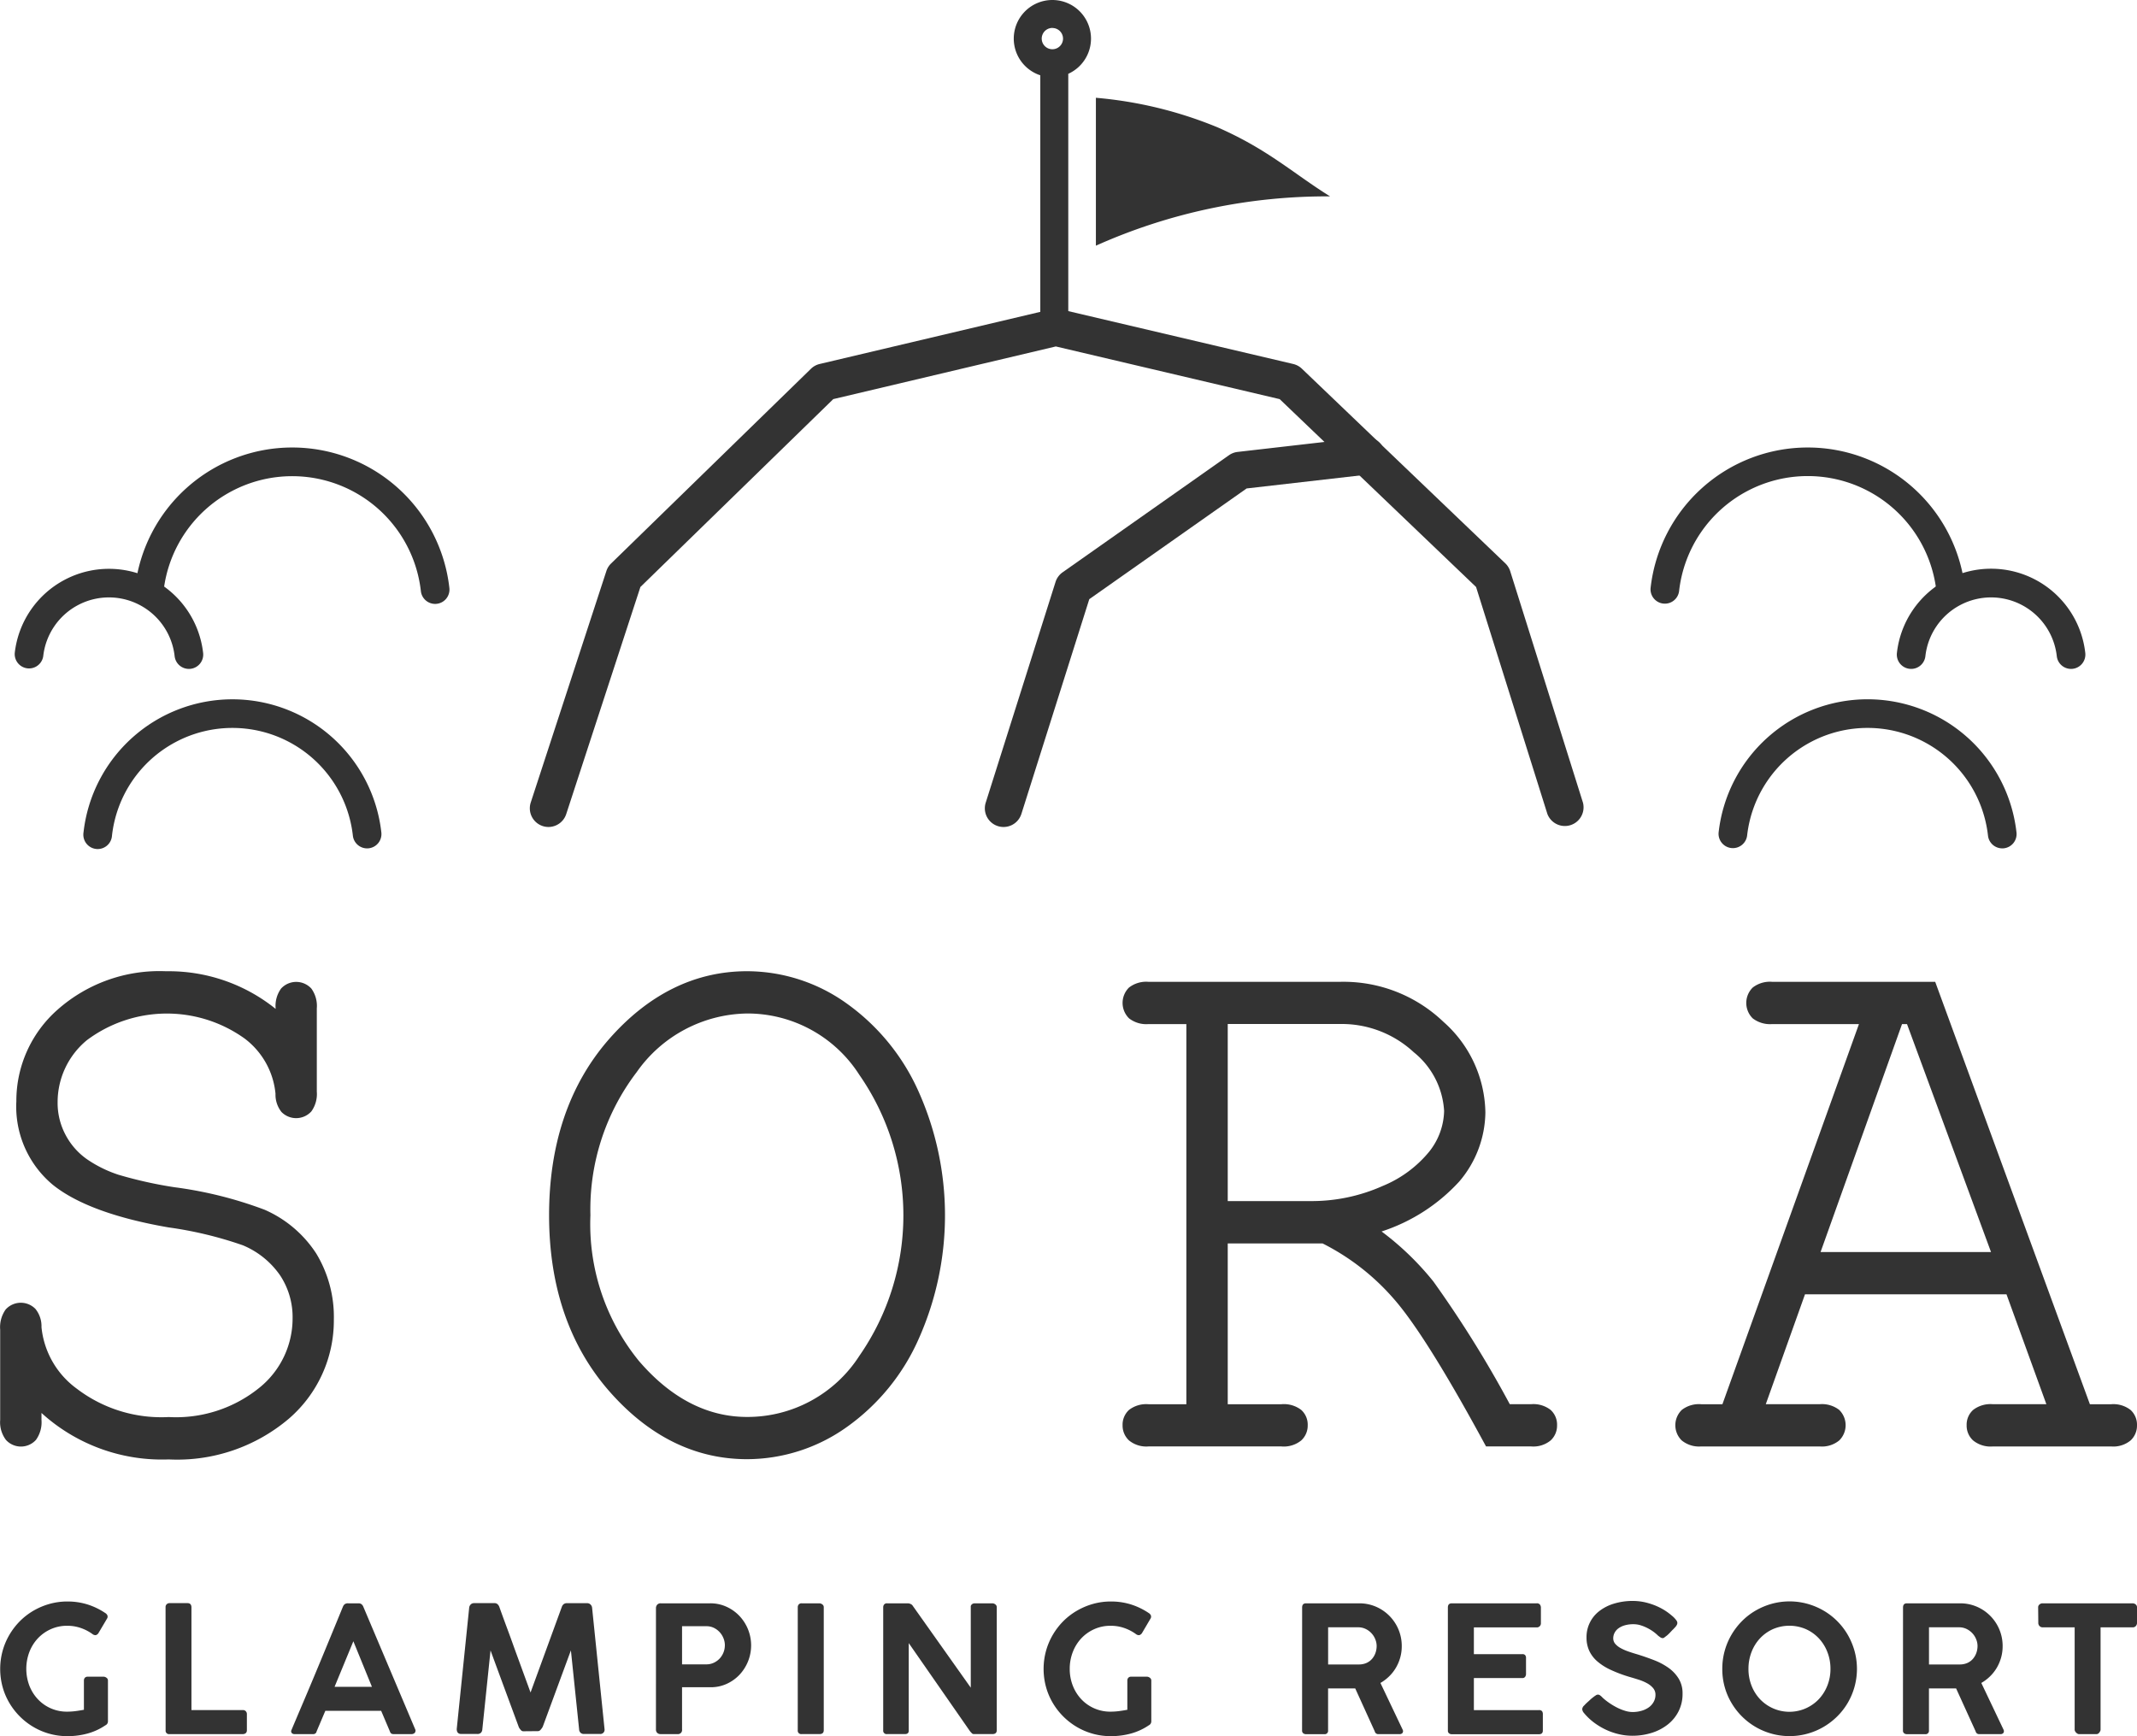 <svg xmlns="http://www.w3.org/2000/svg" width="156.036" height="126.773" viewBox="0 0 156.036 126.773">
  <g id="logo_glamping_b" transform="translate(-1121.982 -2766.782)">
    <g id="グループ_38" data-name="グループ 38">
      <path id="パス_73" data-name="パス 73" d="M1145.075,2858.318a8.59,8.59,0,0,0-3.773-3.2,29.411,29.411,0,0,0-6.59-1.645,30.867,30.867,0,0,1-4.079-.91,9.021,9.021,0,0,1-2.281-1.12,5.037,5.037,0,0,1-1.572-1.771,4.961,4.961,0,0,1-.591-2.413,5.863,5.863,0,0,1,2.141-4.525,9.745,9.745,0,0,1,11.509-.121,5.716,5.716,0,0,1,2.259,4.036,2.027,2.027,0,0,0,.438,1.332,1.5,1.5,0,0,0,2.119.02c.021-.019.04-.04.059-.061a2.17,2.17,0,0,0,.4-1.447v-6.077a2.166,2.166,0,0,0-.4-1.451,1.5,1.5,0,0,0-2.119-.088c-.031.028-.06.057-.088.088a2.155,2.155,0,0,0-.4,1.447v.038a12.441,12.441,0,0,0-8-2.747,11.209,11.209,0,0,0-7.914,2.8,8.869,8.869,0,0,0-3.017,6.7,7.432,7.432,0,0,0,2.664,6.095c1.734,1.394,4.578,2.44,8.45,3.11a28.084,28.084,0,0,1,5.425,1.306,6.208,6.208,0,0,1,2.722,2.2,5.526,5.526,0,0,1,.909,3.142,6.5,6.5,0,0,1-2.407,5.045,9.667,9.667,0,0,1-6.64,2.154,10.172,10.172,0,0,1-6.7-2.063,6.328,6.328,0,0,1-2.588-4.5,2.006,2.006,0,0,0-.44-1.331,1.491,1.491,0,0,0-2.109-.029c-.023.023-.046.046-.067.07a2.232,2.232,0,0,0-.4,1.477v6.586a2.136,2.136,0,0,0,.423,1.462,1.477,1.477,0,0,0,2.086.1,1.331,1.331,0,0,0,.107-.108,2.2,2.2,0,0,0,.4-1.451v-.511a13.063,13.063,0,0,0,9.288,3.393,12.6,12.6,0,0,0,8.776-2.976,9.46,9.46,0,0,0,3.283-7.23A8.927,8.927,0,0,0,1145.075,2858.318Z" fill="#333"/>
      <path id="パス_74" data-name="パス 74" d="M1183.792,2871a15.642,15.642,0,0,0,5.286-6.489,22.147,22.147,0,0,0-.014-18,15.784,15.784,0,0,0-5.283-6.472,12.517,12.517,0,0,0-7.251-2.338c-3.815,0-7.218,1.684-10.114,5-2.881,3.31-4.342,7.621-4.342,12.815,0,5.172,1.462,9.476,4.342,12.792,2.9,3.335,6.3,5.024,10.114,5.024A12.591,12.591,0,0,0,1183.792,2871Zm-7.262-30.212a9.694,9.694,0,0,1,8.2,4.483,17.976,17.976,0,0,1,0,20.514,9.707,9.707,0,0,1-8.2,4.463c-2.911,0-5.57-1.377-7.9-4.093a15.813,15.813,0,0,1-3.538-10.635,16.538,16.538,0,0,1,3.38-10.452,10.014,10.014,0,0,1,8.06-4.28Z" fill="#333"/>
      <path id="パス_75" data-name="パス 75" d="M1233.779,2869.317h-1.558a81.919,81.919,0,0,0-5.579-8.96,20.8,20.8,0,0,0-3.782-3.652,13.227,13.227,0,0,0,5.669-3.645,7.906,7.906,0,0,0,1.91-5.038,9,9,0,0,0-3.067-6.629,10.548,10.548,0,0,0-7.531-2.918h-14a2.05,2.05,0,0,0-1.423.418,1.579,1.579,0,0,0-.013,2.233l.018.018a2.052,2.052,0,0,0,1.418.417h2.764v27.758h-2.764a2.057,2.057,0,0,0-1.422.416,1.462,1.462,0,0,0-.47,1.126,1.479,1.479,0,0,0,.467,1.1,1.988,1.988,0,0,0,1.425.44h9.7a2.015,2.015,0,0,0,1.455-.44,1.466,1.466,0,0,0,.47-1.1,1.447,1.447,0,0,0-.473-1.126,2.083,2.083,0,0,0-1.448-.416h-3.918v-11.742h6.923a17.041,17.041,0,0,1,5.23,4.08c1.547,1.77,3.769,5.324,6.608,10.562l.1.182h3.295a1.982,1.982,0,0,0,1.425-.441,1.466,1.466,0,0,0,.465-1.1,1.45,1.45,0,0,0-.472-1.127A2.047,2.047,0,0,0,1233.779,2869.317Zm-7.4-18.491a8.608,8.608,0,0,1-3.446,2.559,12.714,12.714,0,0,1-5.349,1.1h-5.957v-12.929h8.161a7.725,7.725,0,0,1,5.423,2.062,5.942,5.942,0,0,1,2.215,4.289,4.938,4.938,0,0,1-1.047,2.917Z" fill="#333"/>
      <path id="パス_76" data-name="パス 76" d="M1266.059,2869.731a1.446,1.446,0,0,0-.48,1.129,1.461,1.461,0,0,0,.468,1.1,2.012,2.012,0,0,0,1.455.442h8.623a1.973,1.973,0,0,0,1.427-.44,1.473,1.473,0,0,0,.465-1.1,1.454,1.454,0,0,0-.472-1.127,2.043,2.043,0,0,0-1.42-.415h-1.547l-11.211-30.616-.084-.229h-11.9a2.045,2.045,0,0,0-1.423.418,1.579,1.579,0,0,0,0,2.251,2.082,2.082,0,0,0,1.422.417h6.334l-9.969,27.758H1246.2a2.041,2.041,0,0,0-1.418.415,1.557,1.557,0,0,0-.036,2.2l.028.028a2,2,0,0,0,1.426.44h8.651a1.982,1.982,0,0,0,1.427-.44,1.561,1.561,0,0,0-.007-2.23,2.056,2.056,0,0,0-1.42-.415h-3.938l2.863-8.022h14.713l2.911,8.022h-3.912A2.074,2.074,0,0,0,1266.059,2869.731Zm1.3-11.523h-12.446l5.948-16.646h.364Z" fill="#333"/>
    </g>
    <g id="グループ_39" data-name="グループ 39">
      <path id="パス_77" data-name="パス 77" d="M1128.743,2886.108a3.286,3.286,0,0,0-.865-.45,2.986,2.986,0,0,0-.987-.161,2.87,2.87,0,0,0-1.2.248,2.953,2.953,0,0,0-.946.672,3.077,3.077,0,0,0-.621,1,3.486,3.486,0,0,0,0,2.448,3.074,3.074,0,0,0,.621.993,2.89,2.89,0,0,0,2.148.91,5.1,5.1,0,0,0,.592-.038c.21-.027.418-.06.624-.1v-2.136a.3.3,0,0,1,.07-.2.276.276,0,0,1,.213-.08h1.158a.367.367,0,0,1,.205.077.239.239,0,0,1,.109.206v2.984a.314.314,0,0,1-.186.283,4.354,4.354,0,0,1-1.3.6,5.52,5.52,0,0,1-1.469.193,4.857,4.857,0,0,1-2.482-.669,4.957,4.957,0,0,1-1.762-1.759,4.769,4.769,0,0,1-.495-1.171,5.009,5.009,0,0,1,0-2.618,4.9,4.9,0,0,1,.495-1.177,5.035,5.035,0,0,1,.767-1,4.853,4.853,0,0,1,.995-.768,5.052,5.052,0,0,1,1.173-.495,4.784,4.784,0,0,1,1.309-.176,4.859,4.859,0,0,1,1.456.214,5.012,5.012,0,0,1,1.292.621.4.4,0,0,1,.161.167.263.263,0,0,1-.019.244l-.628,1.062a.345.345,0,0,1-.192.149A.335.335,0,0,1,1128.743,2886.108Z" fill="#333"/>
      <path id="パス_78" data-name="パス 78" d="M1134.071,2884.128a.272.272,0,0,1,.08-.2.285.285,0,0,1,.215-.084h1.313c.175,0,.27.094.282.283v7.524h3.763a.277.277,0,0,1,.2.081.289.289,0,0,1,.084.215v1.178c0,.176-.1.27-.283.283h-5.367a.25.25,0,0,1-.283-.212.288.288,0,0,1,0-.071Z" fill="#333"/>
      <path id="パス_79" data-name="パス 79" d="M1147.035,2884.07a.434.434,0,0,1,.121-.151.4.4,0,0,1,.252-.061h.745a.34.34,0,0,1,.22.061.439.439,0,0,1,.122.151l3.826,9.041v.04a.27.27,0,0,1-.064.176.376.376,0,0,1-.289.08h-1.236a.332.332,0,0,1-.182-.041.309.309,0,0,1-.1-.158l-.637-1.5h-4.077l-.636,1.5a.237.237,0,0,1-.239.2h-1.338a.31.31,0,0,1-.222-.061.242.242,0,0,1-.061-.176q0-.013.966-2.284T1147.035,2884.07Zm-.624,5.884h2.728l-1.356-3.326Z" fill="#333"/>
      <path id="パス_80" data-name="パス 80" d="M1160.18,2893.2a.242.242,0,0,1-.177-.1.909.909,0,0,1-.132-.182q-.522-1.416-1.038-2.811t-1.034-2.812l-.6,5.769a.376.376,0,0,1-.1.243.354.354,0,0,1-.263.091h-1.171c-.223,0-.334-.12-.334-.364l.909-8.855a.384.384,0,0,1,.109-.235.332.332,0,0,1,.251-.1h1.5a.307.307,0,0,1,.214.08.508.508,0,0,1,.133.21q.263.739.546,1.5t.546,1.5l1.182,3.235,2.274-6.226v.007a.437.437,0,0,1,.142-.229.368.368,0,0,1,.226-.074h1.492a.332.332,0,0,1,.247.1.374.374,0,0,1,.113.235l.91,8.875a.307.307,0,0,1-.271.34.255.255,0,0,1-.064,0h-1.165a.349.349,0,0,1-.258-.091.379.379,0,0,1-.1-.244l-.6-5.769-2.058,5.582a1.157,1.157,0,0,1-.147.206.263.263,0,0,1-.187.109Z" fill="#333"/>
      <path id="パス_81" data-name="パス 81" d="M1169.878,2884.224a.383.383,0,0,1,.091-.267.336.336,0,0,1,.264-.1h3.6a2.818,2.818,0,0,1,1.2.253,3.019,3.019,0,0,1,.948.678,3.133,3.133,0,0,1,.016,4.264,2.983,2.983,0,0,1-.939.679,2.761,2.761,0,0,1-1.183.254h-2.092v3.08a.3.3,0,0,1-.262.342.353.353,0,0,1-.085,0h-1.21a.359.359,0,0,1-.258-.091.342.342,0,0,1-.091-.255Zm5.031,2.7a1.372,1.372,0,0,0-.1-.514,1.445,1.445,0,0,0-.28-.447,1.4,1.4,0,0,0-.424-.315,1.21,1.21,0,0,0-.541-.119h-1.781v2.785h1.781a1.26,1.26,0,0,0,.537-.117,1.386,1.386,0,0,0,.428-.308,1.427,1.427,0,0,0,.379-.965Z" fill="#333"/>
      <path id="パス_82" data-name="パス 82" d="M1180.232,2884.14a.3.3,0,0,1,.071-.2.261.261,0,0,1,.212-.083h1.3a.357.357,0,0,1,.205.076.241.241,0,0,1,.11.206v8.983c0,.19-.106.284-.316.283h-1.3a.25.25,0,0,1-.283-.212.288.288,0,0,1,0-.071Z" fill="#333"/>
      <path id="パス_83" data-name="パス 83" d="M1186.471,2884.14a.309.309,0,0,1,.07-.2.264.264,0,0,1,.213-.083h1.511a.488.488,0,0,1,.209.051.338.338,0,0,1,.165.147l4.225,5.962v-5.962a.278.278,0,0,1,.128-.157.34.34,0,0,1,.155-.041h1.3a.359.359,0,0,1,.206.076.242.242,0,0,1,.109.206v8.983c0,.19-.106.283-.316.283h-1.37a.182.182,0,0,1-.133-.061,1.838,1.838,0,0,1-.138-.151l-4.47-6.431v6.36q.02.285-.282.283h-1.3a.249.249,0,0,1-.283-.212.277.277,0,0,1,0-.071Z" fill="#333"/>
      <path id="パス_84" data-name="パス 84" d="M1204.93,2886.108a3.3,3.3,0,0,0-.865-.45,2.994,2.994,0,0,0-.987-.161,2.874,2.874,0,0,0-1.2.248,2.954,2.954,0,0,0-.946.672,3.076,3.076,0,0,0-.62,1,3.368,3.368,0,0,0-.222,1.228,3.325,3.325,0,0,0,.222,1.22,3.071,3.071,0,0,0,.62.993,2.892,2.892,0,0,0,2.149.91,5.092,5.092,0,0,0,.591-.038c.21-.027.418-.06.624-.1v-2.136a.3.3,0,0,1,.071-.2.275.275,0,0,1,.212-.08h1.158a.367.367,0,0,1,.2.077.24.24,0,0,1,.109.206v2.984a.317.317,0,0,1-.182.283,4.377,4.377,0,0,1-1.3.6,5.52,5.52,0,0,1-1.469.193,4.857,4.857,0,0,1-2.482-.669,4.957,4.957,0,0,1-1.762-1.759,4.779,4.779,0,0,1-.495-1.171,5.012,5.012,0,0,1,0-2.618,4.907,4.907,0,0,1,.495-1.177,5,5,0,0,1,.767-1,4.854,4.854,0,0,1,1-.768,5.047,5.047,0,0,1,1.173-.495,4.783,4.783,0,0,1,1.309-.176,4.859,4.859,0,0,1,1.456.214,5.014,5.014,0,0,1,1.292.621.4.4,0,0,1,.161.167.264.264,0,0,1-.019.244l-.624,1.061a.347.347,0,0,1-.193.149A.331.331,0,0,1,1204.93,2886.108Z" fill="#333"/>
      <path id="パス_85" data-name="パス 85" d="M1217.059,2884.166c0-.206.094-.308.283-.308h3.879a3.048,3.048,0,0,1,1.231.247,3.114,3.114,0,0,1,1.881,2.878,3.025,3.025,0,0,1-.112.836,3.13,3.13,0,0,1-.316.744,2.987,2.987,0,0,1-.492.627,3.148,3.148,0,0,1-.637.482l1.637,3.441a.074.074,0,0,0,.008.029.1.1,0,0,1,.006.029.234.234,0,0,1-.061.177.306.306,0,0,1-.221.061h-1.537a.253.253,0,0,1-.245-.2l-1.428-3.139h-1.981v3.069a.246.246,0,0,1-.283.273h-1.332a.319.319,0,0,1-.2-.065.247.247,0,0,1-.084-.206Zm5.441,2.8a1.293,1.293,0,0,0-.1-.484,1.389,1.389,0,0,0-.273-.435,1.416,1.416,0,0,0-.425-.316,1.237,1.237,0,0,0-.545-.123h-2.2v2.714h2.245a1.353,1.353,0,0,0,.552-.108,1.167,1.167,0,0,0,.409-.3,1.35,1.35,0,0,0,.251-.435A1.511,1.511,0,0,0,1222.5,2886.97Z" fill="#333"/>
      <path id="パス_86" data-name="パス 86" d="M1227.7,2884.166c0-.206.095-.308.283-.308h6.2a.274.274,0,0,1,.239.091.374.374,0,0,1,.071.233v1.133a.294.294,0,0,1-.321.3h-4.573v1.956h3.524a.264.264,0,0,1,.206.055.293.293,0,0,1,.077.228v1.164a.346.346,0,0,1-.065.206.232.232,0,0,1-.205.091h-3.537v2.341h4.74a.286.286,0,0,1,.238.078.383.383,0,0,1,.058.238v1.171c0,.182-.091.273-.283.273h-6.367a.319.319,0,0,1-.2-.065.241.241,0,0,1-.084-.206Z" fill="#333"/>
      <path id="パス_87" data-name="パス 87" d="M1243.4,2886.4a.314.314,0,0,1-.155-.041,1.844,1.844,0,0,1-.161-.114l-.013-.006a3.261,3.261,0,0,0-.314-.273,3.178,3.178,0,0,0-.431-.273,3.062,3.062,0,0,0-.512-.219,1.75,1.75,0,0,0-.556-.091,2.244,2.244,0,0,0-.637.08,1.444,1.444,0,0,0-.463.219.942.942,0,0,0-.283.325.852.852,0,0,0-.1.4.612.612,0,0,0,.143.405,1.426,1.426,0,0,0,.392.312,3.593,3.593,0,0,0,.57.251q.321.112.676.215.6.186,1.192.415a4.831,4.831,0,0,1,1.052.556,2.721,2.721,0,0,1,.749.789,2.055,2.055,0,0,1,.287,1.109,2.8,2.8,0,0,1-.283,1.267,2.881,2.881,0,0,1-.782.968,3.616,3.616,0,0,1-1.17.617,4.684,4.684,0,0,1-1.444.216,4.242,4.242,0,0,1-.984-.117,4.743,4.743,0,0,1-.94-.327,5.061,5.061,0,0,1-.852-.511,4.263,4.263,0,0,1-.716-.673v.007l-.013-.026a.477.477,0,0,1-.142-.3.408.408,0,0,1,.155-.273l.091-.1.123-.116c.064-.055.133-.117.2-.182a2.667,2.667,0,0,1,.22-.186,2.054,2.054,0,0,1,.2-.142.3.3,0,0,1,.151-.058.266.266,0,0,1,.166.058,1.027,1.027,0,0,1,.129.109l.026.025h-.007a4.275,4.275,0,0,0,.505.406,5.027,5.027,0,0,0,.576.345,3.522,3.522,0,0,0,.588.238,1.916,1.916,0,0,0,.546.091,2.325,2.325,0,0,0,.662-.091,1.71,1.71,0,0,0,.534-.253,1.2,1.2,0,0,0,.353-.4,1.04,1.04,0,0,0,.13-.514.737.737,0,0,0-.168-.485,1.514,1.514,0,0,0-.437-.354,3.374,3.374,0,0,0-.608-.26c-.225-.073-.455-.142-.678-.206a10.049,10.049,0,0,1-1.373-.515,4.147,4.147,0,0,1-.981-.62,2.328,2.328,0,0,1-.589-.771,2.292,2.292,0,0,1-.2-.962,2.384,2.384,0,0,1,.926-1.934,3.282,3.282,0,0,1,1.067-.546,4.651,4.651,0,0,1,1.4-.2,4.056,4.056,0,0,1,1.189.182,4.6,4.6,0,0,1,1.12.5c.1.064.208.137.316.219s.205.165.3.247a1.777,1.777,0,0,1,.223.244.371.371,0,0,1,.091.2.34.34,0,0,1-.038.157.83.83,0,0,1-.1.145l-.193.206v-.007l-.2.212a2.55,2.55,0,0,1-.206.2c-.069.057-.132.1-.186.143A.258.258,0,0,1,1243.4,2886.4Z" fill="#333"/>
      <path id="パス_88" data-name="パス 88" d="M1247.738,2888.642a4.887,4.887,0,0,1,.668-2.485,5.011,5.011,0,0,1,.768-1,4.809,4.809,0,0,1,.994-.768,5.057,5.057,0,0,1,1.174-.495,4.912,4.912,0,0,1,2.614,0,5.039,5.039,0,0,1,1.177.495,4.88,4.88,0,0,1,1.766,1.769,5.136,5.136,0,0,1,.494,1.177,4.927,4.927,0,0,1,0,2.618,4.977,4.977,0,0,1-.494,1.171,4.858,4.858,0,0,1-.769.99,5.027,5.027,0,0,1-1,.768,4.92,4.92,0,0,1-6.726-1.759,4.7,4.7,0,0,1-.495-1.171A4.827,4.827,0,0,1,1247.738,2888.642Zm1.91,0a3.326,3.326,0,0,0,.222,1.22,3.074,3.074,0,0,0,.62.993,2.962,2.962,0,0,0,4.189.108c.037-.035.072-.071.107-.108a3.085,3.085,0,0,0,.624-.993,3.26,3.26,0,0,0,.226-1.22,3.307,3.307,0,0,0-.226-1.228,3.062,3.062,0,0,0-.624-1,2.936,2.936,0,0,0-.948-.673,3.037,3.037,0,0,0-2.4,0,2.954,2.954,0,0,0-.946.673,3.067,3.067,0,0,0-.62,1,3.351,3.351,0,0,0-.223,1.228Z" fill="#333"/>
      <path id="パス_89" data-name="パス 89" d="M1260.934,2884.166c0-.206.094-.308.283-.308h3.878a3.049,3.049,0,0,1,1.231.247,3.114,3.114,0,0,1,1.881,2.878,3.063,3.063,0,0,1-.112.836,3.168,3.168,0,0,1-.315.744,3.024,3.024,0,0,1-.493.627,3.155,3.155,0,0,1-.637.482l1.637,3.441a.059.059,0,0,0,.007.029.07.07,0,0,1,.006.029.238.238,0,0,1-.06.177.309.309,0,0,1-.222.061h-1.537a.252.252,0,0,1-.244-.2l-1.428-3.139h-1.982v3.069a.246.246,0,0,1-.283.273h-1.331a.319.319,0,0,1-.2-.065.242.242,0,0,1-.084-.206Zm5.44,2.8a1.273,1.273,0,0,0-.1-.484,1.407,1.407,0,0,0-.273-.435,1.429,1.429,0,0,0-.425-.316,1.242,1.242,0,0,0-.546-.123h-2.2v2.714h2.245a1.362,1.362,0,0,0,.553-.108,1.164,1.164,0,0,0,.408-.3,1.371,1.371,0,0,0,.252-.435A1.538,1.538,0,0,0,1266.374,2886.97Z" fill="#333"/>
      <path id="パス_90" data-name="パス 90" d="M1270.8,2884.14a.258.258,0,0,1,.1-.2.332.332,0,0,1,.226-.083h6.567a.359.359,0,0,1,.214.07.27.27,0,0,1,.113.212v1.132a.359.359,0,0,1-.084.241.3.3,0,0,1-.243.1h-2.335v7.468a.261.261,0,0,1-.026.106.782.782,0,0,1-.064.107.326.326,0,0,1-.091.083.215.215,0,0,1-.113.032h-1.286a.207.207,0,0,1-.1-.029.5.5,0,0,1-.1-.074.39.39,0,0,1-.08-.106.241.241,0,0,1-.032-.119v-7.468h-2.334a.317.317,0,0,1-.226-.091.325.325,0,0,1-.095-.251Z" fill="#333"/>
    </g>
    <path id="パス_91" data-name="パス 91" d="M1264.41,2810.88a1.048,1.048,0,0,1-1.038-.932,9.453,9.453,0,0,0-18.789,0,1.047,1.047,0,0,1-2.081-.23,11.547,11.547,0,0,1,22.95,0,1.046,1.046,0,0,1-.924,1.155h0A.939.939,0,0,1,1264.41,2810.88Z" fill="#333"/>
    <path id="パス_92" data-name="パス 92" d="M1268.177,2828.73a1.046,1.046,0,0,1-1.039-.931,8.849,8.849,0,0,0-17.588,0,1.047,1.047,0,0,1-2.081-.23h0a10.943,10.943,0,0,1,21.75,0,1.045,1.045,0,0,1-.922,1.156h0A.921.921,0,0,1,1268.177,2828.73Z" fill="#333"/>
    <path id="パス_93" data-name="パス 93" d="M1273.2,2815.626a1.047,1.047,0,0,1-1.039-.931,4.827,4.827,0,0,0-9.594,0,1.046,1.046,0,1,1-2.08-.231h0a6.92,6.92,0,0,1,13.755,0,1.048,1.048,0,0,1-.926,1.156A1.138,1.138,0,0,1,1273.2,2815.626Z" fill="#333"/>
    <g id="グループ_40" data-name="グループ 40">
      <path id="パス_94" data-name="パス 94" d="M1153.752,2810.88a1.049,1.049,0,0,1-1.039-.932,9.454,9.454,0,0,0-18.789,0,1.047,1.047,0,0,1-2.08-.23,11.547,11.547,0,0,1,22.95,0,1.046,1.046,0,0,1-.924,1.155h0A.941.941,0,0,1,1153.752,2810.88Z" fill="#333"/>
      <path id="パス_95" data-name="パス 95" d="M1148.786,2828.731a1.045,1.045,0,0,1-1.039-.931,8.849,8.849,0,0,0-17.588,0,1.047,1.047,0,1,1-2.087-.168c0-.021,0-.041.007-.062a10.942,10.942,0,0,1,21.748,0,1.046,1.046,0,0,1-.924,1.155h0A.923.923,0,0,1,1148.786,2828.731Z" fill="#333"/>
      <path id="パス_96" data-name="パス 96" d="M1135.772,2815.626a1.047,1.047,0,0,1-1.039-.931,4.827,4.827,0,0,0-9.594,0,1.047,1.047,0,0,1-2.08-.231,6.921,6.921,0,0,1,13.755,0,1.046,1.046,0,0,1-.924,1.156h0C1135.85,2815.624,1135.811,2815.626,1135.772,2815.626Z" fill="#333"/>
    </g>
    <path id="パス_97" data-name="パス 97" d="M1199.588,2784.171" fill="#333" stroke="#1b1311" stroke-linecap="round" stroke-linejoin="round" stroke-width="1.895"/>
    <path id="パス_98" data-name="パス 98" d="M1198.963,2791.31a1.022,1.022,0,0,1-1.022-1.022h0v-18a1.021,1.021,0,0,1,2.043,0v18a1.022,1.022,0,0,1-1.021,1.022Z" fill="#333"/>
    <path id="パス_99" data-name="パス 99" d="M1198.823,2772.422a2.82,2.82,0,1,1,2.82-2.82,2.821,2.821,0,0,1-2.82,2.82Zm0-3.6a.778.778,0,1,0,.778.778h0a.778.778,0,0,0-.778-.774Z" fill="#333"/>
    <path id="パス_100" data-name="パス 100" d="M1202,2773.922v10.8a41.226,41.226,0,0,1,17.1-3.6c-2.729-1.7-4.532-3.434-8.248-5.055A29.969,29.969,0,0,0,1202,2773.922Z" fill="#333"/>
    <g id="グループ_41" data-name="グループ 41">
      <path id="パス_101" data-name="パス 101" d="M1162.035,2827.169a1.365,1.365,0,0,1-1.3-1.788l5.522-16.9a1.351,1.351,0,0,1,.344-.552l14.594-14.219a1.358,1.358,0,0,1,.637-.35l16.929-4a1.349,1.349,0,0,1,.626,0l17.019,4a1.371,1.371,0,0,1,.631.341l14.858,14.217a1.366,1.366,0,0,1,.358.576l5.312,16.9a1.365,1.365,0,0,1-2.6.819l-5.206-16.569-14.339-13.717-16.345-3.847-16.25,3.845-14.083,13.719-5.417,16.584A1.366,1.366,0,0,1,1162.035,2827.169Z" fill="#333"/>
      <path id="パス_102" data-name="パス 102" d="M1195.255,2827.169a1.363,1.363,0,0,1-1.363-1.365,1.349,1.349,0,0,1,.063-.409l5.1-16.123a1.37,1.37,0,0,1,.515-.7l12.149-8.551a1.358,1.358,0,0,1,.628-.239l9.148-1.05a1.365,1.365,0,1,1,.442,2.693.979.979,0,0,1-.131.015l-8.8,1.009-11.488,8.084-4.959,15.685A1.365,1.365,0,0,1,1195.255,2827.169Z" fill="#333"/>
    </g>
  </g>
</svg>
